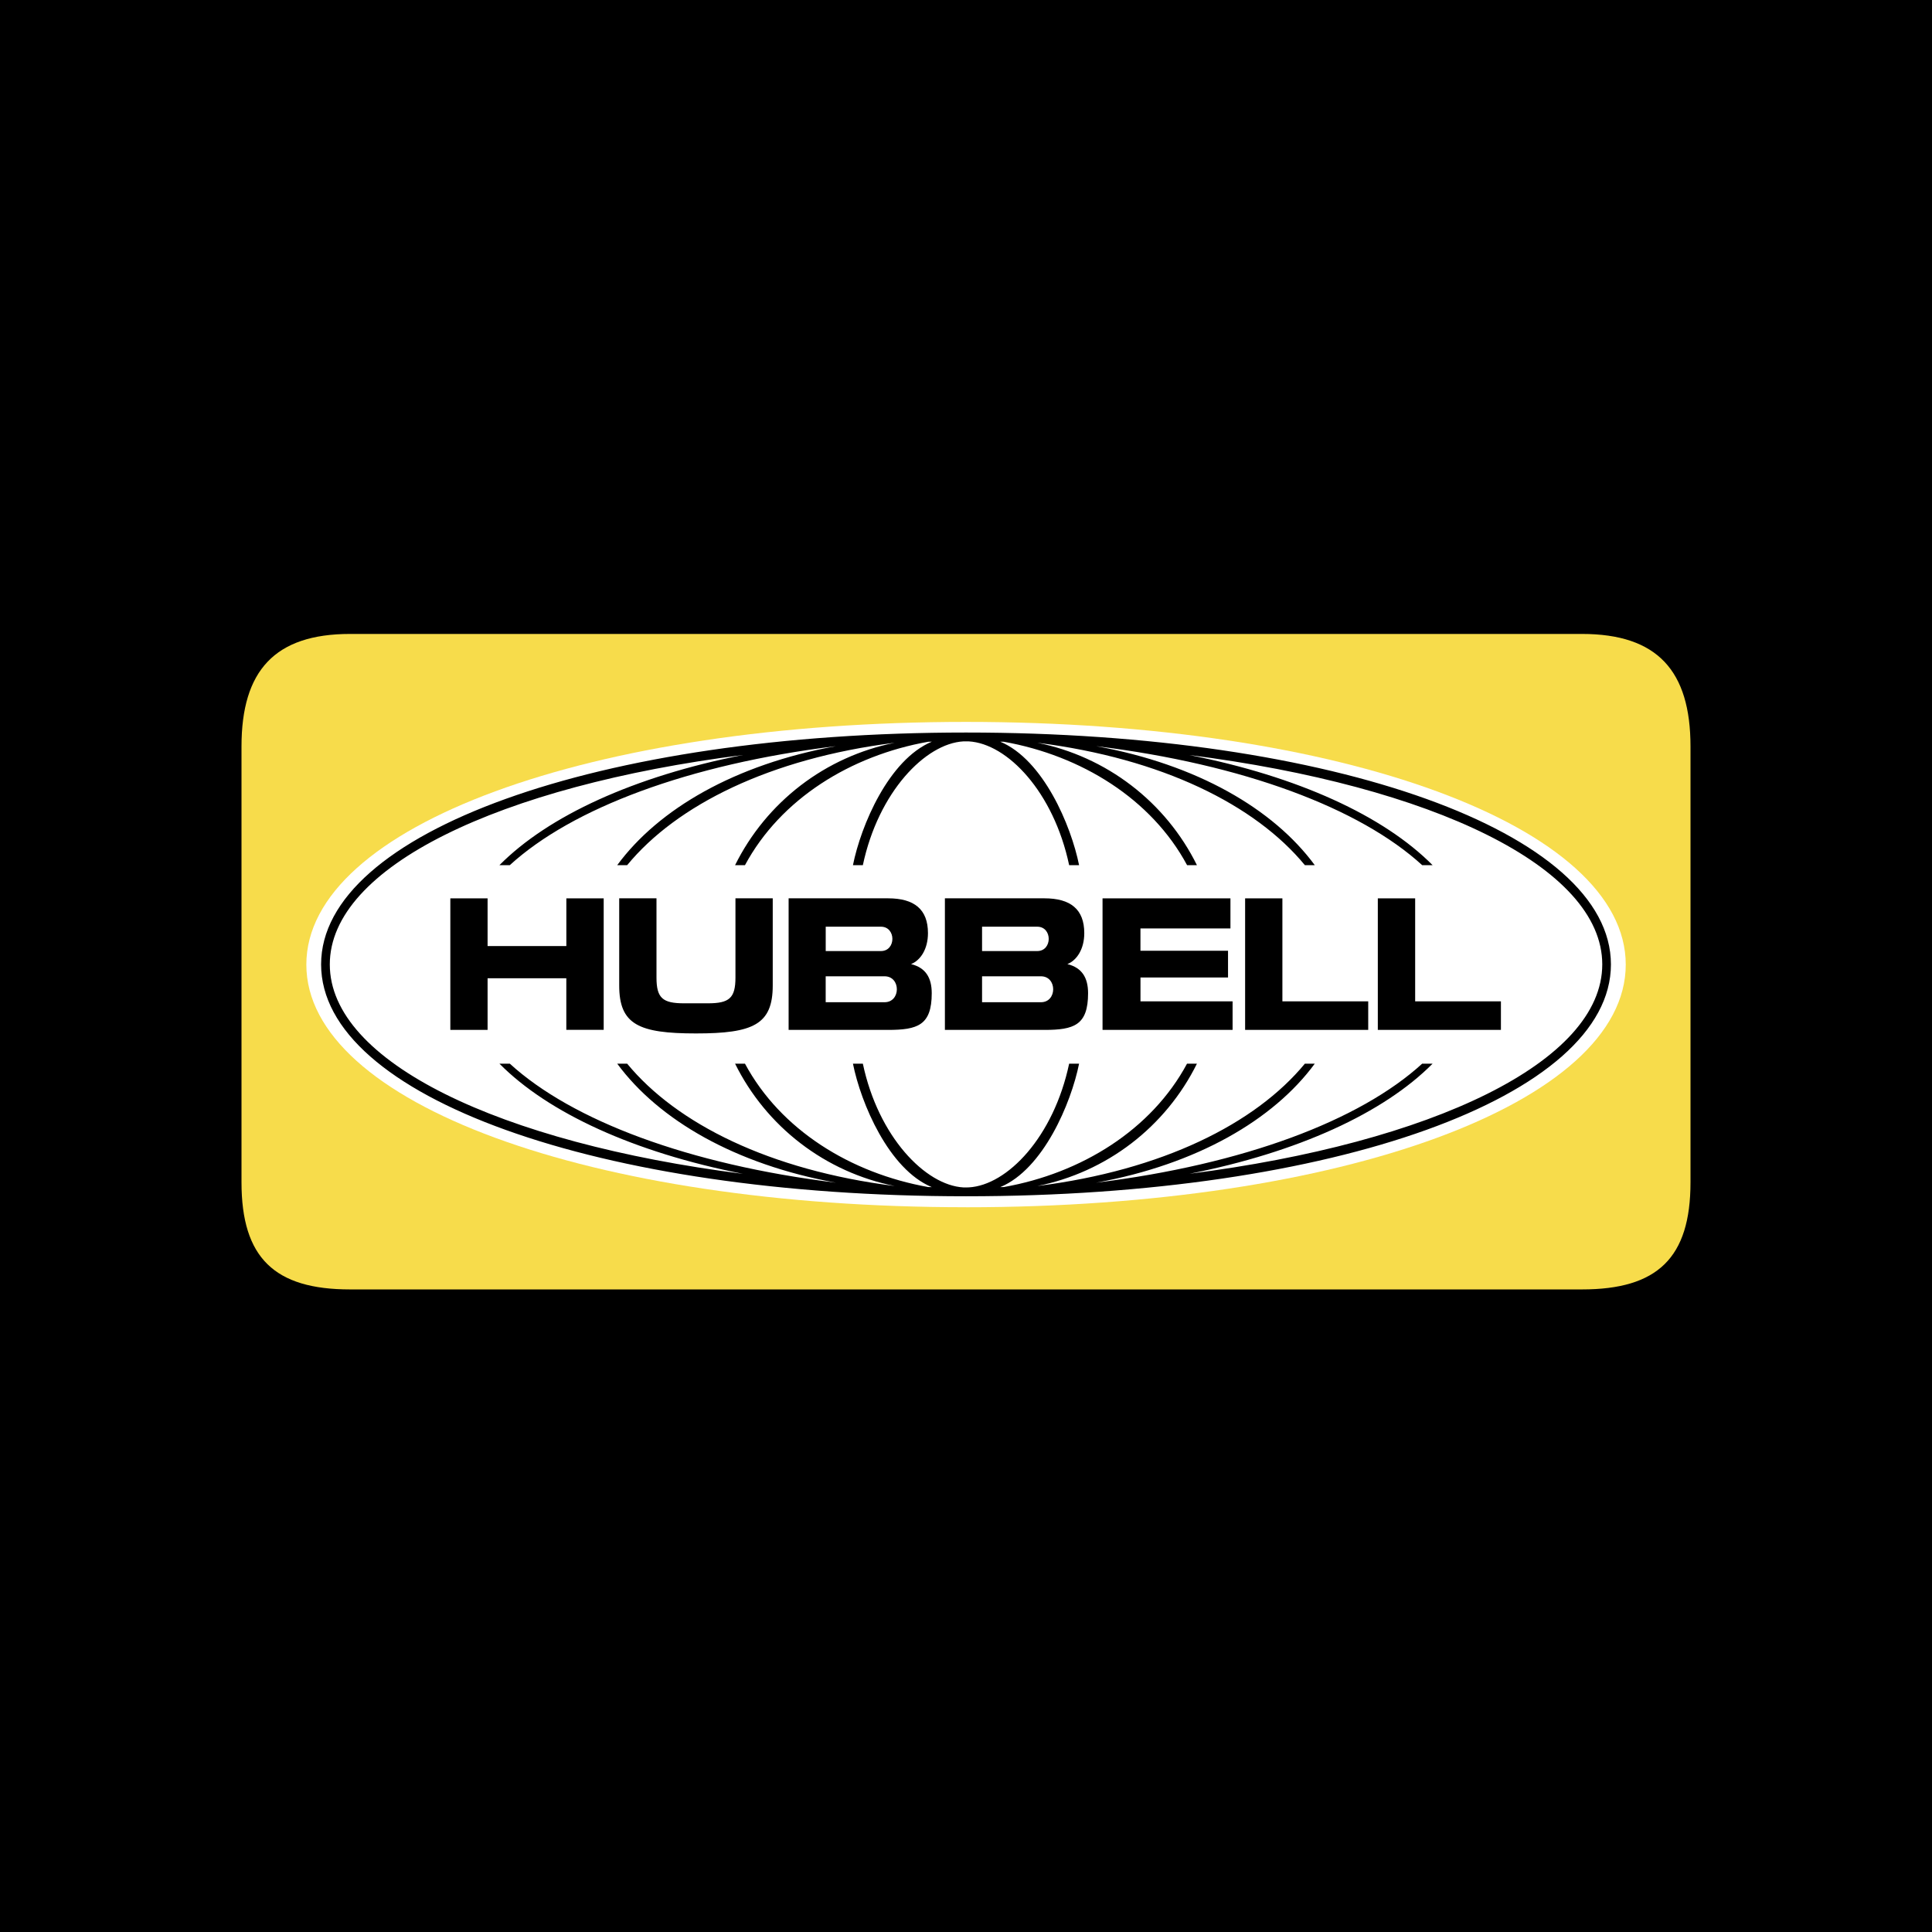 <svg width="64" height="64" viewBox="0 0 64 64" fill="none" xmlns="http://www.w3.org/2000/svg">
<rect width="64" height="64" fill="black"/>
<path d="M52.405 21H11.597C9.099 21 8 22.221 8 24.728V39.165C8 41.673 9.099 42.714 11.597 42.714H52.405C54.903 42.714 56 41.673 56 39.165V24.728C56 22.221 54.903 21 52.405 21Z" fill="#F7DC4B"/>
<path d="M32.001 39.991C19.543 39.991 10.148 36.535 10.148 31.954C10.148 27.37 19.543 23.914 32.002 23.914C44.459 23.914 53.855 27.37 53.855 31.954C53.855 36.537 44.46 39.992 32.003 39.992L32.001 39.991Z" fill="white"/>
<path d="M39.392 38.885C43.001 38.171 45.836 36.869 47.457 35.235H47.112C45.048 37.122 41.194 38.573 36.31 39.178C39.652 38.57 42.184 37.098 43.554 35.235H43.226C41.585 37.226 38.5 38.767 34.364 39.288C35.496 39.062 36.561 38.578 37.478 37.876C38.394 37.173 39.138 36.27 39.65 35.235H39.322C38.143 37.431 35.82 38.866 33.256 39.322C33.215 39.323 33.176 39.325 33.135 39.325C34.56 38.731 35.482 36.546 35.746 35.235H35.417C34.903 37.66 33.372 39.264 32.089 39.334L32.001 39.335H31.914C30.657 39.264 29.096 37.66 28.583 35.235H28.255C28.518 36.546 29.44 38.731 30.866 39.325L30.745 39.322C28.182 38.864 25.858 37.431 24.678 35.235H24.35C24.863 36.27 25.606 37.174 26.523 37.876C27.44 38.579 28.506 39.062 29.639 39.288C25.502 38.767 22.414 37.226 20.775 35.235H20.446C21.817 37.098 24.35 38.57 27.692 39.178C22.806 38.573 18.952 37.122 16.888 35.235H16.544C18.165 36.869 20.999 38.172 24.61 38.885C16.542 37.856 10.925 35.174 10.925 31.948C10.925 28.721 16.542 26.037 24.61 25.01C20.999 25.722 18.165 27.026 16.544 28.66H16.887C18.952 26.772 22.806 25.32 27.692 24.717C24.35 25.325 21.817 26.796 20.446 28.66H20.775C22.414 26.668 25.502 25.126 29.639 24.605C28.506 24.832 27.44 25.315 26.523 26.018C25.607 26.721 24.863 27.625 24.35 28.66H24.678C25.86 26.462 28.182 25.028 30.746 24.572C30.788 24.572 30.828 24.57 30.868 24.569C29.44 25.164 28.518 27.348 28.255 28.66H28.583C29.097 26.234 30.657 24.63 31.914 24.559H32.089C33.37 24.63 34.903 26.234 35.417 28.66H35.746C35.482 27.348 34.56 25.164 33.134 24.569C33.175 24.569 33.214 24.572 33.255 24.572C35.818 25.029 38.142 26.462 39.324 28.66H39.65C39.138 27.625 38.394 26.721 37.478 26.019C36.561 25.316 35.496 24.832 34.364 24.605C38.501 25.126 41.586 26.668 43.226 28.66H43.554C42.183 26.796 39.652 25.325 36.31 24.717C41.194 25.32 45.048 26.772 47.112 28.66H47.457C45.836 27.026 43 25.723 39.389 25.01C47.458 26.038 53.077 28.721 53.077 31.947C53.077 35.174 47.458 37.855 39.392 38.884L39.392 38.885ZM32.001 24.266C19.821 24.266 10.637 27.569 10.637 31.947C10.637 36.326 19.821 39.628 32.001 39.628C44.18 39.628 53.364 36.325 53.364 31.948C53.364 27.569 44.18 24.266 32.001 24.266Z" fill="black"/>
<path d="M18.76 32.407V34.115H19.998V29.759H18.761V31.34H16.152V29.759H14.918V34.117H16.152V32.407M23.055 34.234C24.95 34.234 25.598 33.94 25.598 32.644V29.758H24.363V32.382C24.363 33.062 24.159 33.236 23.452 33.236H22.66C21.95 33.236 21.747 33.062 21.747 32.382V29.758H20.512V32.644C20.512 33.94 21.159 34.234 23.056 34.234L23.055 34.234ZM27.352 32.341V33.2H29.303C29.845 33.2 29.845 32.341 29.303 32.341H27.352ZM26.122 29.758H29.417C30.284 29.758 30.74 30.12 30.74 30.912C30.74 31.444 30.488 31.815 30.18 31.937C30.66 32.055 30.865 32.385 30.865 32.901C30.865 33.964 30.397 34.117 29.417 34.117H26.124V29.758L26.122 29.758ZM29.182 31.505C29.688 31.505 29.688 30.698 29.182 30.698H27.353V31.505M32.532 32.341V33.2H34.483C35.023 33.2 35.023 32.341 34.483 32.341H32.532ZM31.301 29.758H34.597C35.462 29.758 35.918 30.12 35.918 30.912C35.918 31.444 35.666 31.815 35.358 31.937C35.838 32.055 36.044 32.385 36.044 32.901C36.044 33.964 35.575 34.117 34.597 34.117H31.301V29.758ZM34.36 31.505C34.867 31.505 34.867 30.698 34.36 30.698H32.532V31.505M36.523 34.117H40.831V33.17H37.78V32.38H40.68V31.495H37.779V30.756H40.76V29.759H36.523M41.246 29.759V34.117H45.324V33.17H42.481V29.759M45.642 29.759V34.117H49.72V33.17H46.879V29.759" fill="black"/>
</svg>
